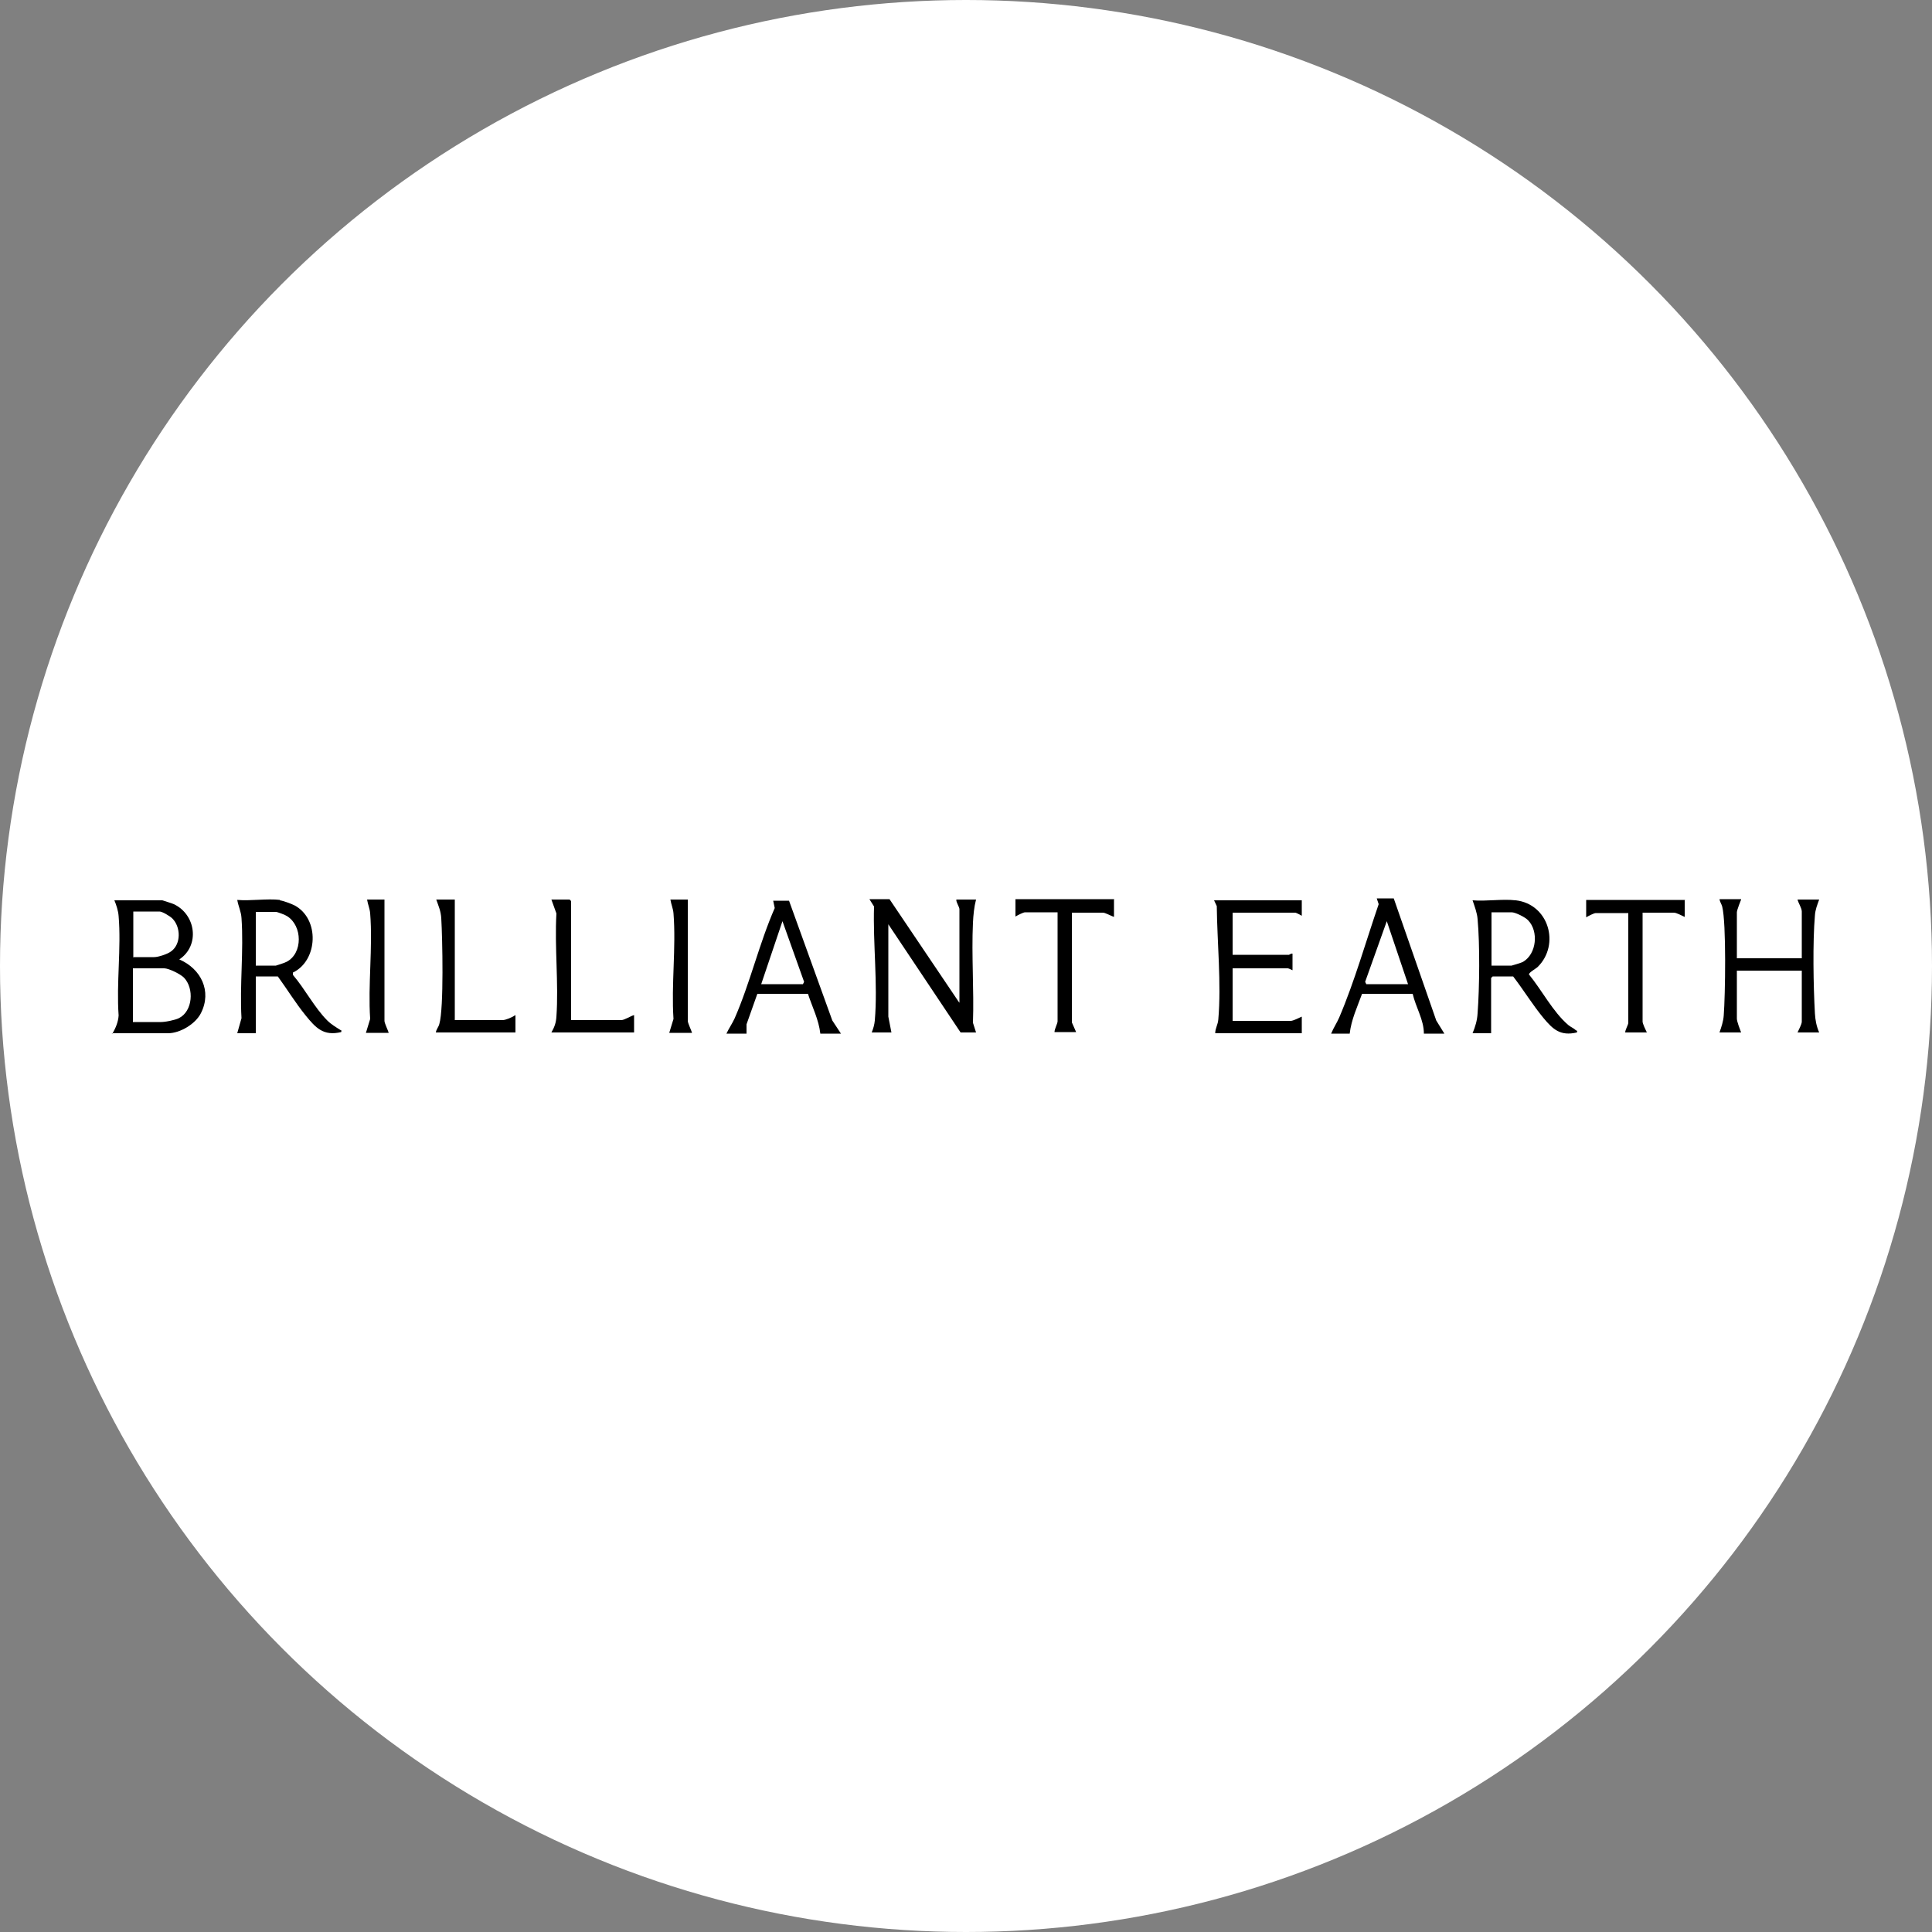 <?xml version="1.0" encoding="UTF-8"?>
<svg id="Layer_7" data-name="Layer 7" xmlns="http://www.w3.org/2000/svg" viewBox="0 0 50 50">
  <rect x="0" y="0" width="50" height="50" fill="#808080" stroke="none"/>
  <defs>
    <style>
      .cls-1 {
        fill: #fff;
      }
    </style>
  </defs>
  <circle class="cls-1" cx="25" cy="25" r="25"/>
  <g>
    <path d="M24.83,25.95v-2.42c0-.06-.09-.18-.08-.25h.51c-.05.19-.07.4-.08.6-.04.85.03,1.74,0,2.59l.08.25h-.4l-1.87-2.8v2.39s.08.41.08.41h-.51c.04-.1.07-.2.08-.31.08-.94-.05-2-.02-2.95l-.12-.19h.52l1.8,2.67Z"/>
    <path d="M2.91,26.75c.08-.14.15-.3.16-.47-.06-.83.07-1.75,0-2.57-.01-.14-.06-.29-.11-.41h1.24s.26.08.3.1c.57.27.68,1.07.14,1.43.56.24.85.82.56,1.39-.14.28-.54.52-.85.52h-1.46ZM3.44,24.77h.55c.11,0,.35-.08.44-.15.26-.19.25-.63.03-.85-.06-.06-.26-.18-.33-.18h-.68v1.17ZM3.44,26.45h.73c.11,0,.36-.05.46-.1.36-.18.4-.77.13-1.05-.09-.09-.39-.24-.51-.24h-.81v1.39Z"/>
    <path d="M7.24,23.3c.09.01.3.09.38.13.66.35.61,1.43-.04,1.74v.06c.31.36.56.85.89,1.18.1.1.22.17.33.24.02.02.05,0,.03.06-.46.11-.66-.11-.92-.43s-.48-.68-.72-1.01h-.57v1.47h-.48l.11-.39c-.05-.85.06-1.75,0-2.59-.01-.17-.08-.3-.11-.47.35.03.77-.04,1.11,0ZM6.62,24.99h.52s.23-.07.28-.1c.42-.22.41-.93.01-1.18-.04-.03-.25-.11-.29-.11h-.52v1.39Z"/>
    <path d="M39.23,23.3c.85.1,1.15,1.14.57,1.72-.05.05-.24.15-.23.2.33.4.62.97,1.02,1.31.06.05.14.08.19.13.02.02.05,0,.03.06-.43.1-.62-.08-.87-.38-.28-.34-.51-.72-.78-1.07h-.53l-.04.04v1.43h-.48c.07-.17.12-.33.13-.52.05-.66.06-1.78,0-2.43-.01-.16-.08-.34-.13-.49.35.03.77-.04,1.11,0ZM38.6,24.99h.52s.25-.07.3-.1c.35-.21.4-.79.13-1.07-.07-.08-.33-.21-.43-.21h-.52v1.39Z"/>
    <path d="M45.06,23.28s-.11.27-.11.33v1.19h1.68v-1.21c0-.09-.09-.22-.11-.31h.56c-.05.14-.1.26-.11.41-.06.7-.04,1.83,0,2.54.01.17.04.33.11.49h-.56c.03-.07.11-.21.11-.28v-1.32h-1.68v1.24c0,.08.08.28.11.36h-.56c.05-.14.1-.29.11-.44.04-.51.07-2.39-.04-2.82-.02-.07-.06-.12-.07-.19h.56Z"/>
    <path d="M33.69,23.3v.4s-.14-.08-.17-.08h-1.62v1.09h1.46s.06-.04.09-.03v.43s-.1-.05-.12-.05h-1.43v1.36h1.51c.05,0,.22-.08.28-.11v.43h-2.24c0-.13.07-.22.08-.36.08-.92-.03-2-.04-2.93l-.07-.15h2.27Z"/>
    <path d="M36.07,23.25l1.1,3.16.21.34h-.53c0-.36-.21-.68-.29-1.03h-1.31c-.12.33-.28.67-.32,1.03h-.48c.06-.15.15-.28.21-.42.4-.94.69-1.97,1.02-2.93l-.05-.15h.45ZM36.44,25.47l-.55-1.63-.56,1.57.03.06h1.08Z"/>
    <path d="M21.76,26.75h-.53c-.04-.36-.21-.69-.32-1.03h-1.31s-.28.79-.28.79v.24h-.52c.06-.13.15-.26.21-.39.4-.91.64-1.95,1.04-2.86l-.04-.19h.41l1.12,3.1.23.35ZM19.7,25.47h1.08l.03-.06-.56-1.57-.55,1.63Z"/>
    <path d="M28.83,23.28v.45c-.06-.02-.23-.11-.28-.11h-.81v2.84s.09.2.11.25h-.56c0-.08.08-.22.08-.28v-2.82h-.84c-.05,0-.2.08-.25.11v-.45h2.56Z"/>
    <path d="M43.6,23.28v.45c-.07-.03-.21-.11-.28-.11h-.81v2.82c0,.05.08.22.11.28h-.56c0-.07.08-.2.08-.25v-2.84h-.84c-.05,0-.2.08-.25.11v-.45h2.56Z"/>
    <path d="M14.79,26.4h1.29c.08,0,.25-.11.33-.13v.45h-2.14c.08-.14.12-.25.13-.41.06-.86-.05-1.8,0-2.67l-.13-.36h.47l.04.04v3.08Z"/>
    <path d="M11.77,23.28v3.12h1.24c.08,0,.26-.08.33-.13v.45h-2.06c.01-.08.07-.14.09-.22.12-.41.08-2.23.05-2.73-.01-.19-.07-.32-.13-.49h.48Z"/>
    <path d="M9.95,23.28v3.14c0,.06.09.24.11.31h-.59l.11-.36c-.06-.88.07-1.85,0-2.73-.01-.13-.06-.23-.08-.36h.45Z"/>
    <path d="M17.8,23.28v3.14c0,.06.09.24.11.31h-.59l.11-.36c-.06-.88.07-1.85,0-2.73-.01-.13-.06-.23-.08-.36h.45Z"/>
  </g>
</svg>